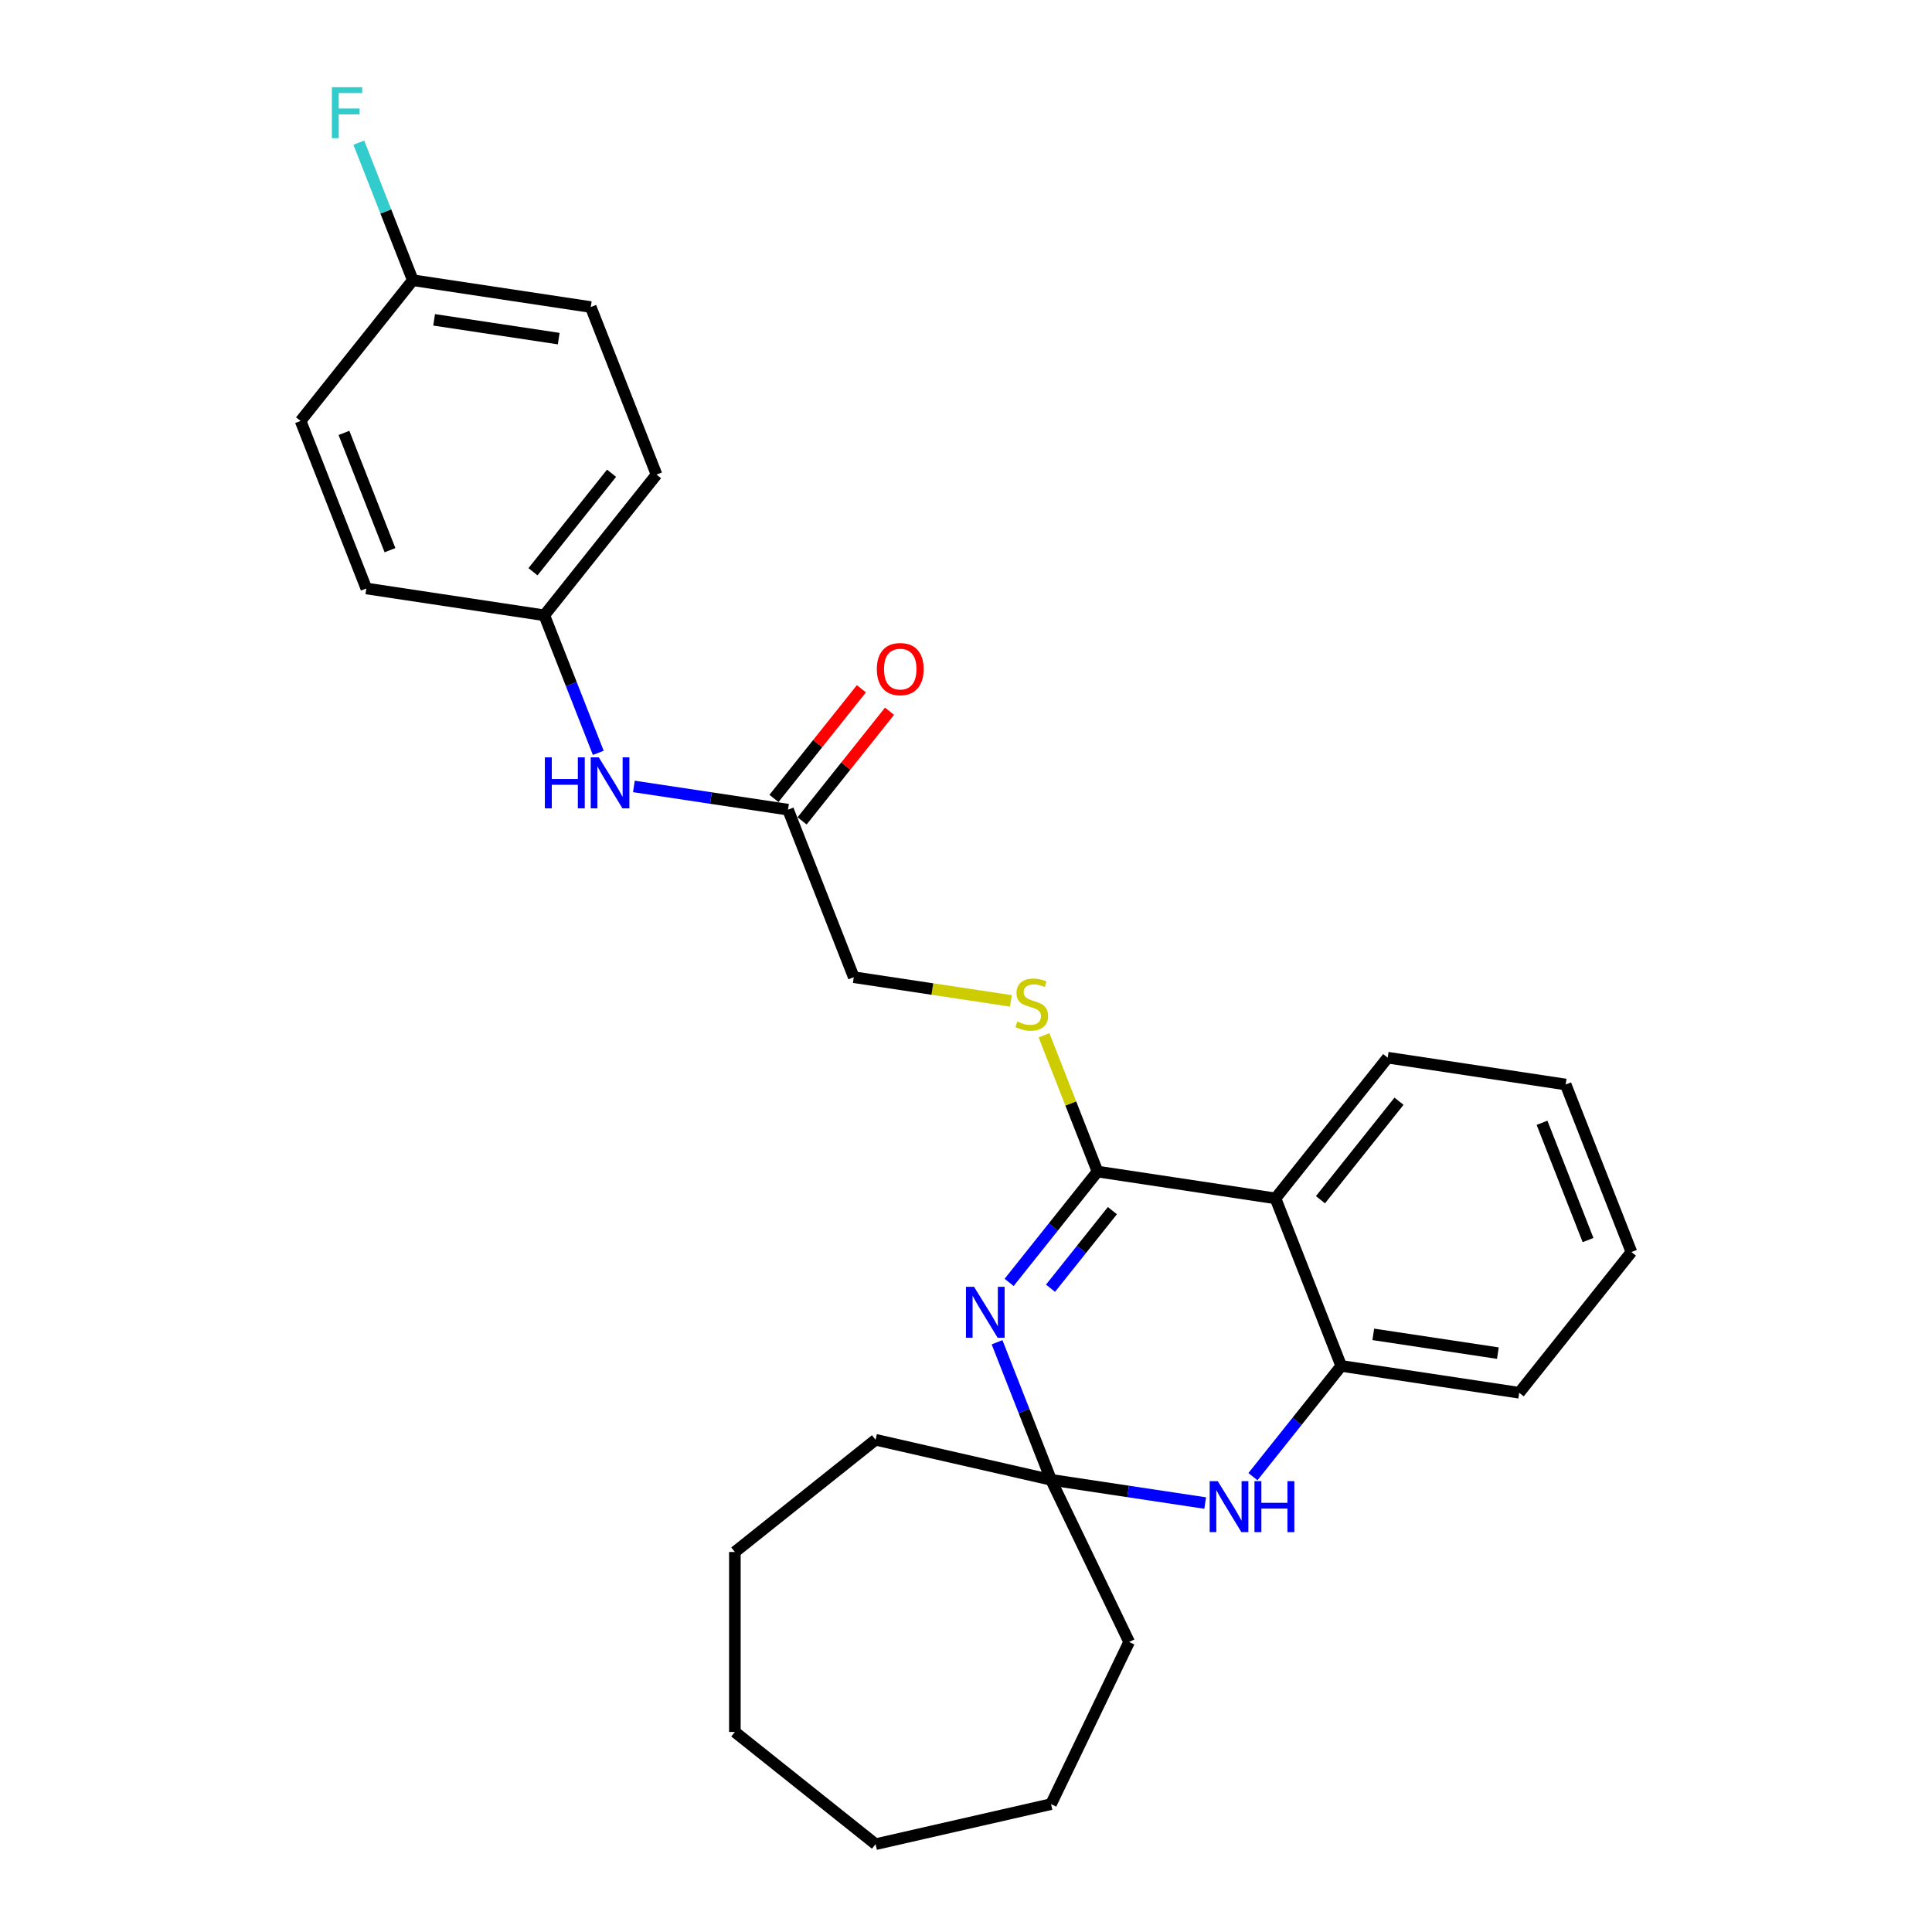 <?xml version='1.0' encoding='iso-8859-1'?>
<svg version='1.1' baseProfile='full'
              xmlns='http://www.w3.org/2000/svg'
                      xmlns:rdkit='http://www.rdkit.org/xml'
                      xmlns:xlink='http://www.w3.org/1999/xlink'
                  xml:space='preserve'
width='1000px' height='1000px' viewBox='0 0 1000 1000'>
<!-- END OF HEADER -->
<rect style='opacity:1.0;fill:#FFFFFF;stroke:none' width='1000' height='1000' x='0' y='0'> </rect>
<path class='bond-0' d='M 522.32,663.768 L 545.194,635.084' style='fill:none;fill-rule:evenodd;stroke:#0000FF;stroke-width:6px;stroke-linecap:butt;stroke-linejoin:miter;stroke-opacity:1' />
<path class='bond-0' d='M 545.194,635.084 L 568.069,606.401' style='fill:none;fill-rule:evenodd;stroke:#000000;stroke-width:6px;stroke-linecap:butt;stroke-linejoin:miter;stroke-opacity:1' />
<path class='bond-0' d='M 543.749,666.779 L 559.761,646.701' style='fill:none;fill-rule:evenodd;stroke:#0000FF;stroke-width:6px;stroke-linecap:butt;stroke-linejoin:miter;stroke-opacity:1' />
<path class='bond-0' d='M 559.761,646.701 L 575.773,626.622' style='fill:none;fill-rule:evenodd;stroke:#000000;stroke-width:6px;stroke-linecap:butt;stroke-linejoin:miter;stroke-opacity:1' />
<path class='bond-2' d='M 516.077,694.754 L 530.048,730.353' style='fill:none;fill-rule:evenodd;stroke:#0000FF;stroke-width:6px;stroke-linecap:butt;stroke-linejoin:miter;stroke-opacity:1' />
<path class='bond-2' d='M 530.048,730.353 L 544.02,765.952' style='fill:none;fill-rule:evenodd;stroke:#000000;stroke-width:6px;stroke-linecap:butt;stroke-linejoin:miter;stroke-opacity:1' />
<path class='bond-1' d='M 568.069,606.401 L 660.185,620.285' style='fill:none;fill-rule:evenodd;stroke:#000000;stroke-width:6px;stroke-linecap:butt;stroke-linejoin:miter;stroke-opacity:1' />
<path class='bond-5' d='M 568.069,606.401 L 554.229,571.137' style='fill:none;fill-rule:evenodd;stroke:#000000;stroke-width:6px;stroke-linecap:butt;stroke-linejoin:miter;stroke-opacity:1' />
<path class='bond-5' d='M 554.229,571.137 L 540.389,535.874' style='fill:none;fill-rule:evenodd;stroke:#CCCC00;stroke-width:6px;stroke-linecap:butt;stroke-linejoin:miter;stroke-opacity:1' />
<path class='bond-13' d='M 660.185,620.285 L 718.268,547.452' style='fill:none;fill-rule:evenodd;stroke:#000000;stroke-width:6px;stroke-linecap:butt;stroke-linejoin:miter;stroke-opacity:1' />
<path class='bond-13' d='M 683.465,620.977 L 724.123,569.993' style='fill:none;fill-rule:evenodd;stroke:#000000;stroke-width:6px;stroke-linecap:butt;stroke-linejoin:miter;stroke-opacity:1' />
<path class='bond-27' d='M 660.185,620.285 L 694.22,707.003' style='fill:none;fill-rule:evenodd;stroke:#000000;stroke-width:6px;stroke-linecap:butt;stroke-linejoin:miter;stroke-opacity:1' />
<path class='bond-3' d='M 544.02,765.952 L 583.911,771.965' style='fill:none;fill-rule:evenodd;stroke:#000000;stroke-width:6px;stroke-linecap:butt;stroke-linejoin:miter;stroke-opacity:1' />
<path class='bond-3' d='M 583.911,771.965 L 623.803,777.977' style='fill:none;fill-rule:evenodd;stroke:#0000FF;stroke-width:6px;stroke-linecap:butt;stroke-linejoin:miter;stroke-opacity:1' />
<path class='bond-18' d='M 544.02,765.952 L 584.44,849.884' style='fill:none;fill-rule:evenodd;stroke:#000000;stroke-width:6px;stroke-linecap:butt;stroke-linejoin:miter;stroke-opacity:1' />
<path class='bond-19' d='M 544.02,765.952 L 453.198,745.222' style='fill:none;fill-rule:evenodd;stroke:#000000;stroke-width:6px;stroke-linecap:butt;stroke-linejoin:miter;stroke-opacity:1' />
<path class='bond-4' d='M 648.514,764.316 L 671.367,735.66' style='fill:none;fill-rule:evenodd;stroke:#0000FF;stroke-width:6px;stroke-linecap:butt;stroke-linejoin:miter;stroke-opacity:1' />
<path class='bond-4' d='M 671.367,735.66 L 694.22,707.003' style='fill:none;fill-rule:evenodd;stroke:#000000;stroke-width:6px;stroke-linecap:butt;stroke-linejoin:miter;stroke-opacity:1' />
<path class='bond-20' d='M 694.22,707.003 L 786.337,720.887' style='fill:none;fill-rule:evenodd;stroke:#000000;stroke-width:6px;stroke-linecap:butt;stroke-linejoin:miter;stroke-opacity:1' />
<path class='bond-20' d='M 710.814,690.662 L 775.296,700.381' style='fill:none;fill-rule:evenodd;stroke:#000000;stroke-width:6px;stroke-linecap:butt;stroke-linejoin:miter;stroke-opacity:1' />
<path class='bond-9' d='M 523.247,518.057 L 482.582,511.928' style='fill:none;fill-rule:evenodd;stroke:#CCCC00;stroke-width:6px;stroke-linecap:butt;stroke-linejoin:miter;stroke-opacity:1' />
<path class='bond-9' d='M 482.582,511.928 L 441.917,505.798' style='fill:none;fill-rule:evenodd;stroke:#000000;stroke-width:6px;stroke-linecap:butt;stroke-linejoin:miter;stroke-opacity:1' />
<path class='bond-6' d='M 407.883,419.081 L 441.917,505.798' style='fill:none;fill-rule:evenodd;stroke:#000000;stroke-width:6px;stroke-linecap:butt;stroke-linejoin:miter;stroke-opacity:1' />
<path class='bond-7' d='M 407.883,419.081 L 367.992,413.068' style='fill:none;fill-rule:evenodd;stroke:#000000;stroke-width:6px;stroke-linecap:butt;stroke-linejoin:miter;stroke-opacity:1' />
<path class='bond-7' d='M 367.992,413.068 L 328.1,407.055' style='fill:none;fill-rule:evenodd;stroke:#0000FF;stroke-width:6px;stroke-linecap:butt;stroke-linejoin:miter;stroke-opacity:1' />
<path class='bond-8' d='M 415.166,424.889 L 437.796,396.512' style='fill:none;fill-rule:evenodd;stroke:#000000;stroke-width:6px;stroke-linecap:butt;stroke-linejoin:miter;stroke-opacity:1' />
<path class='bond-8' d='M 437.796,396.512 L 460.427,368.134' style='fill:none;fill-rule:evenodd;stroke:#FF0000;stroke-width:6px;stroke-linecap:butt;stroke-linejoin:miter;stroke-opacity:1' />
<path class='bond-8' d='M 400.6,413.272 L 423.23,384.895' style='fill:none;fill-rule:evenodd;stroke:#000000;stroke-width:6px;stroke-linecap:butt;stroke-linejoin:miter;stroke-opacity:1' />
<path class='bond-8' d='M 423.23,384.895 L 445.86,356.518' style='fill:none;fill-rule:evenodd;stroke:#FF0000;stroke-width:6px;stroke-linecap:butt;stroke-linejoin:miter;stroke-opacity:1' />
<path class='bond-10' d='M 309.675,389.676 L 295.703,354.077' style='fill:none;fill-rule:evenodd;stroke:#0000FF;stroke-width:6px;stroke-linecap:butt;stroke-linejoin:miter;stroke-opacity:1' />
<path class='bond-10' d='M 295.703,354.077 L 281.732,318.478' style='fill:none;fill-rule:evenodd;stroke:#000000;stroke-width:6px;stroke-linecap:butt;stroke-linejoin:miter;stroke-opacity:1' />
<path class='bond-14' d='M 281.732,318.478 L 189.615,304.594' style='fill:none;fill-rule:evenodd;stroke:#000000;stroke-width:6px;stroke-linecap:butt;stroke-linejoin:miter;stroke-opacity:1' />
<path class='bond-15' d='M 281.732,318.478 L 339.815,245.645' style='fill:none;fill-rule:evenodd;stroke:#000000;stroke-width:6px;stroke-linecap:butt;stroke-linejoin:miter;stroke-opacity:1' />
<path class='bond-15' d='M 275.877,295.937 L 316.535,244.953' style='fill:none;fill-rule:evenodd;stroke:#000000;stroke-width:6px;stroke-linecap:butt;stroke-linejoin:miter;stroke-opacity:1' />
<path class='bond-11' d='M 213.663,145.043 L 305.78,158.927' style='fill:none;fill-rule:evenodd;stroke:#000000;stroke-width:6px;stroke-linecap:butt;stroke-linejoin:miter;stroke-opacity:1' />
<path class='bond-11' d='M 224.704,165.549 L 289.186,175.268' style='fill:none;fill-rule:evenodd;stroke:#000000;stroke-width:6px;stroke-linecap:butt;stroke-linejoin:miter;stroke-opacity:1' />
<path class='bond-12' d='M 213.663,145.043 L 199.692,109.444' style='fill:none;fill-rule:evenodd;stroke:#000000;stroke-width:6px;stroke-linecap:butt;stroke-linejoin:miter;stroke-opacity:1' />
<path class='bond-12' d='M 199.692,109.444 L 185.72,73.845' style='fill:none;fill-rule:evenodd;stroke:#33CCCC;stroke-width:6px;stroke-linecap:butt;stroke-linejoin:miter;stroke-opacity:1' />
<path class='bond-30' d='M 213.663,145.043 L 155.581,217.876' style='fill:none;fill-rule:evenodd;stroke:#000000;stroke-width:6px;stroke-linecap:butt;stroke-linejoin:miter;stroke-opacity:1' />
<path class='bond-21' d='M 718.268,547.452 L 810.385,561.336' style='fill:none;fill-rule:evenodd;stroke:#000000;stroke-width:6px;stroke-linecap:butt;stroke-linejoin:miter;stroke-opacity:1' />
<path class='bond-17' d='M 189.615,304.594 L 155.581,217.876' style='fill:none;fill-rule:evenodd;stroke:#000000;stroke-width:6px;stroke-linecap:butt;stroke-linejoin:miter;stroke-opacity:1' />
<path class='bond-17' d='M 201.853,284.779 L 178.029,224.077' style='fill:none;fill-rule:evenodd;stroke:#000000;stroke-width:6px;stroke-linecap:butt;stroke-linejoin:miter;stroke-opacity:1' />
<path class='bond-16' d='M 339.815,245.645 L 305.78,158.927' style='fill:none;fill-rule:evenodd;stroke:#000000;stroke-width:6px;stroke-linecap:butt;stroke-linejoin:miter;stroke-opacity:1' />
<path class='bond-22' d='M 584.44,849.884 L 544.02,933.816' style='fill:none;fill-rule:evenodd;stroke:#000000;stroke-width:6px;stroke-linecap:butt;stroke-linejoin:miter;stroke-opacity:1' />
<path class='bond-23' d='M 453.198,745.222 L 380.365,803.305' style='fill:none;fill-rule:evenodd;stroke:#000000;stroke-width:6px;stroke-linecap:butt;stroke-linejoin:miter;stroke-opacity:1' />
<path class='bond-24' d='M 786.337,720.887 L 844.419,648.054' style='fill:none;fill-rule:evenodd;stroke:#000000;stroke-width:6px;stroke-linecap:butt;stroke-linejoin:miter;stroke-opacity:1' />
<path class='bond-29' d='M 810.385,561.336 L 844.419,648.054' style='fill:none;fill-rule:evenodd;stroke:#000000;stroke-width:6px;stroke-linecap:butt;stroke-linejoin:miter;stroke-opacity:1' />
<path class='bond-29' d='M 798.147,581.151 L 821.971,641.853' style='fill:none;fill-rule:evenodd;stroke:#000000;stroke-width:6px;stroke-linecap:butt;stroke-linejoin:miter;stroke-opacity:1' />
<path class='bond-26' d='M 544.02,933.816 L 453.198,954.545' style='fill:none;fill-rule:evenodd;stroke:#000000;stroke-width:6px;stroke-linecap:butt;stroke-linejoin:miter;stroke-opacity:1' />
<path class='bond-25' d='M 380.365,803.305 L 380.365,896.463' style='fill:none;fill-rule:evenodd;stroke:#000000;stroke-width:6px;stroke-linecap:butt;stroke-linejoin:miter;stroke-opacity:1' />
<path class='bond-28' d='M 380.365,896.463 L 453.198,954.545' style='fill:none;fill-rule:evenodd;stroke:#000000;stroke-width:6px;stroke-linecap:butt;stroke-linejoin:miter;stroke-opacity:1' />
<path  class='atom-0' d='M 504.154 666.043
L 512.799 680.017
Q 513.656 681.395, 515.035 683.892
Q 516.414 686.389, 516.488 686.538
L 516.488 666.043
L 519.991 666.043
L 519.991 692.425
L 516.376 692.425
L 507.098 677.147
Q 506.017 675.359, 504.862 673.309
Q 503.744 671.26, 503.409 670.626
L 503.409 692.425
L 499.981 692.425
L 499.981 666.043
L 504.154 666.043
' fill='#0000FF'/>
<path  class='atom-4' d='M 630.305 766.645
L 638.95 780.619
Q 639.807 781.998, 641.186 784.494
Q 642.565 786.991, 642.639 787.14
L 642.639 766.645
L 646.142 766.645
L 646.142 793.027
L 642.528 793.027
L 633.249 777.75
Q 632.168 775.961, 631.013 773.912
Q 629.895 771.862, 629.56 771.229
L 629.56 793.027
L 626.132 793.027
L 626.132 766.645
L 630.305 766.645
' fill='#0000FF'/>
<path  class='atom-4' d='M 649.309 766.645
L 652.887 766.645
L 652.887 777.861
L 666.376 777.861
L 666.376 766.645
L 669.953 766.645
L 669.953 793.027
L 666.376 793.027
L 666.376 780.842
L 652.887 780.842
L 652.887 793.027
L 649.309 793.027
L 649.309 766.645
' fill='#0000FF'/>
<path  class='atom-6' d='M 526.582 528.738
Q 526.88 528.85, 528.109 529.371
Q 529.339 529.893, 530.681 530.228
Q 532.059 530.526, 533.401 530.526
Q 535.897 530.526, 537.351 529.334
Q 538.804 528.104, 538.804 525.98
Q 538.804 524.527, 538.059 523.633
Q 537.351 522.738, 536.233 522.254
Q 535.115 521.77, 533.252 521.211
Q 530.904 520.503, 529.488 519.832
Q 528.109 519.161, 527.103 517.745
Q 526.134 516.329, 526.134 513.944
Q 526.134 510.628, 528.37 508.578
Q 530.643 506.529, 535.115 506.529
Q 538.17 506.529, 541.636 507.982
L 540.779 510.851
Q 537.611 509.547, 535.227 509.547
Q 532.656 509.547, 531.24 510.628
Q 529.824 511.671, 529.861 513.497
Q 529.861 514.913, 530.569 515.77
Q 531.314 516.627, 532.357 517.112
Q 533.438 517.596, 535.227 518.155
Q 537.611 518.9, 539.027 519.646
Q 540.443 520.391, 541.45 521.919
Q 542.493 523.409, 542.493 525.98
Q 542.493 529.632, 540.034 531.607
Q 537.611 533.545, 533.55 533.545
Q 531.202 533.545, 529.414 533.023
Q 527.662 532.539, 525.576 531.681
L 526.582 528.738
' fill='#CCCC00'/>
<path  class='atom-8' d='M 282.024 392.005
L 285.602 392.005
L 285.602 403.221
L 299.091 403.221
L 299.091 392.005
L 302.668 392.005
L 302.668 418.387
L 299.091 418.387
L 299.091 406.202
L 285.602 406.202
L 285.602 418.387
L 282.024 418.387
L 282.024 392.005
' fill='#0000FF'/>
<path  class='atom-8' d='M 309.934 392.005
L 318.579 405.979
Q 319.436 407.357, 320.815 409.854
Q 322.194 412.351, 322.268 412.5
L 322.268 392.005
L 325.771 392.005
L 325.771 418.387
L 322.157 418.387
L 312.878 403.109
Q 311.798 401.321, 310.642 399.271
Q 309.524 397.222, 309.189 396.588
L 309.189 418.387
L 305.761 418.387
L 305.761 392.005
L 309.934 392.005
' fill='#0000FF'/>
<path  class='atom-9' d='M 453.855 346.322
Q 453.855 339.987, 456.985 336.447
Q 460.115 332.907, 465.966 332.907
Q 471.816 332.907, 474.946 336.447
Q 478.076 339.987, 478.076 346.322
Q 478.076 352.731, 474.909 356.383
Q 471.742 359.997, 465.966 359.997
Q 460.153 359.997, 456.985 356.383
Q 453.855 352.768, 453.855 346.322
M 465.966 357.016
Q 469.99 357.016, 472.151 354.333
Q 474.35 351.613, 474.35 346.322
Q 474.35 341.142, 472.151 338.534
Q 469.99 335.888, 465.966 335.888
Q 461.941 335.888, 459.743 338.496
Q 457.582 341.105, 457.582 346.322
Q 457.582 351.65, 459.743 354.333
Q 461.941 357.016, 465.966 357.016
' fill='#FF0000'/>
<path  class='atom-13' d='M 171.785 45.134
L 187.473 45.134
L 187.473 48.152
L 175.325 48.152
L 175.325 56.163
L 186.131 56.163
L 186.131 59.219
L 175.325 59.219
L 175.325 71.516
L 171.785 71.516
L 171.785 45.134
' fill='#33CCCC'/>
</svg>
